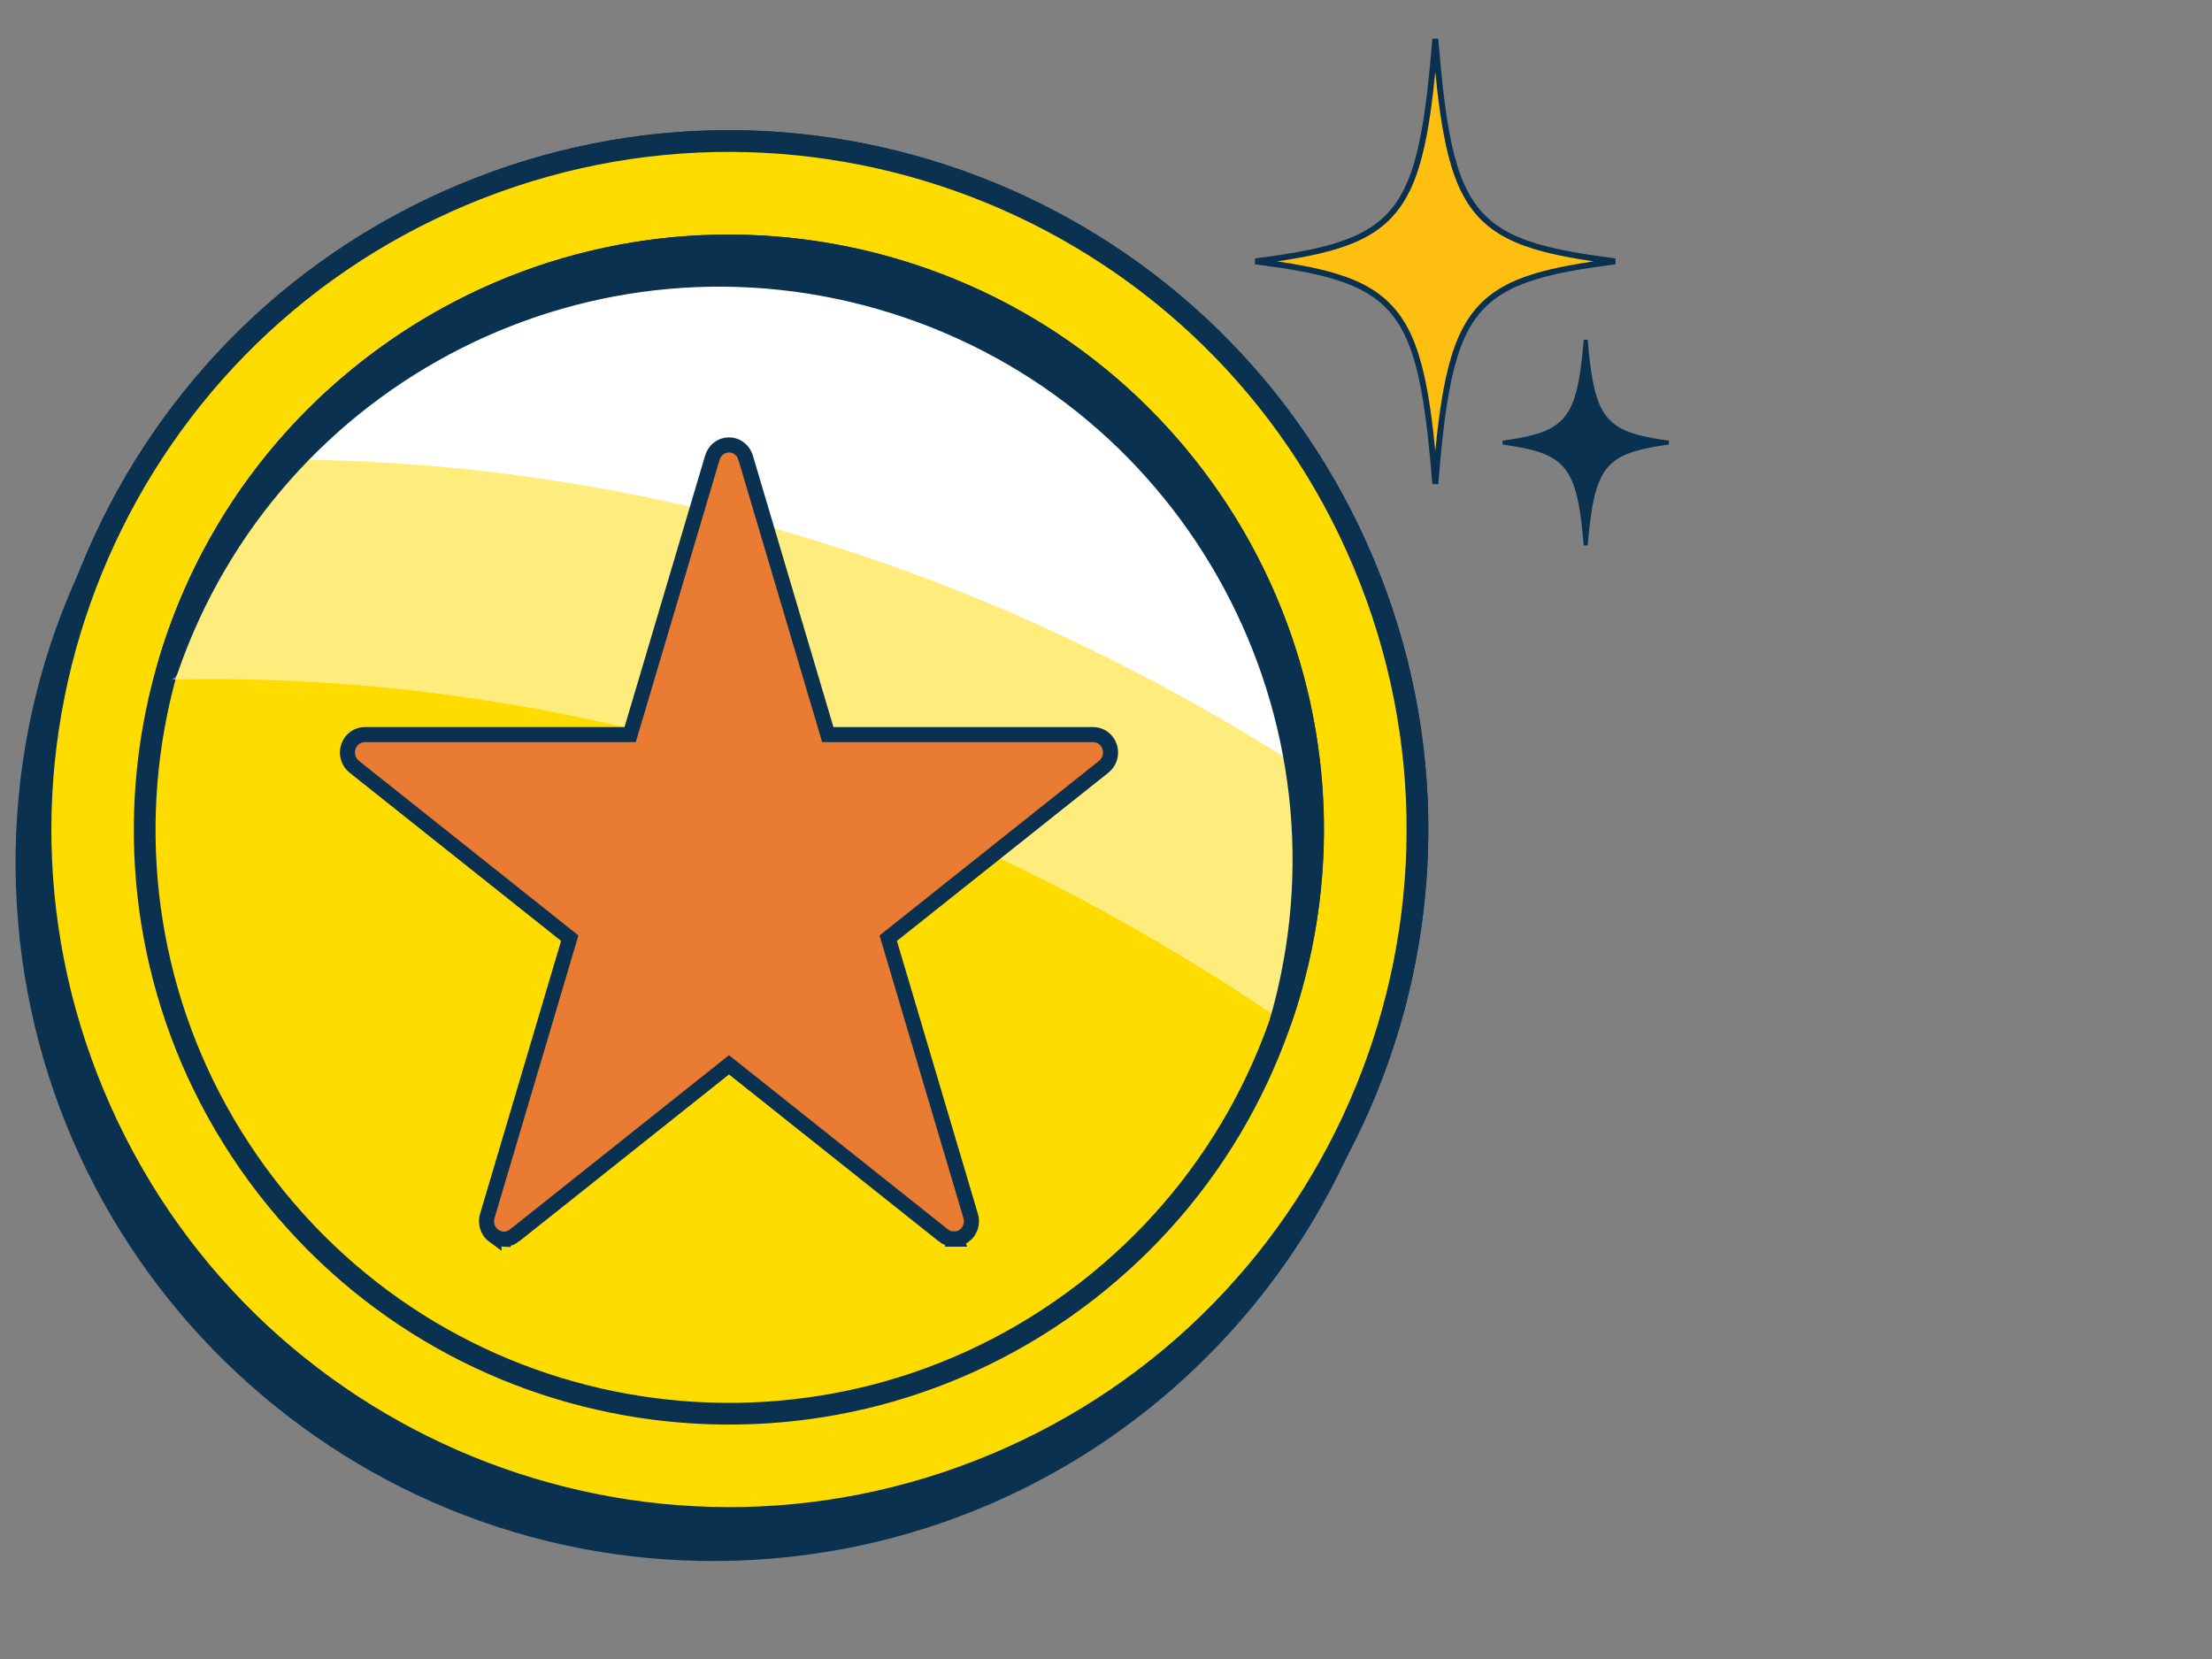 <svg width="88" height="66" viewBox="0 0 88 66" fill="none" xmlns="http://www.w3.org/2000/svg">
<rect x="0" y="0" width="88" height="66" fill="#808080" stroke="none"/>
<path d="M0.666 35.944C1.556 51.254 14.688 62.945 29.999 62.055C45.31 61.166 57 48.033 56.111 32.722C55.221 17.412 42.088 5.721 26.778 6.611C11.467 7.5 -0.223 20.633 0.666 35.944Z" fill="#0A3150"/>
<path d="M3.748 43.587C9.595 57.534 25.641 64.1 39.588 58.254C53.535 52.407 60.101 36.361 54.255 22.414C48.408 8.466 32.362 1.9 18.415 7.747C4.468 13.594 -2.099 29.64 3.748 43.587Z" fill="#92E3A9" stroke="#0A3150" stroke-width="0.864" stroke-miterlimit="10" stroke-linecap="round" stroke-linejoin="round"/>
<path d="M3.748 43.587C9.595 57.534 25.641 64.1 39.588 58.254C53.535 52.407 60.101 36.361 54.255 22.414C48.408 8.466 32.362 1.9 18.415 7.747C4.468 13.594 -2.099 29.64 3.748 43.587Z" fill="#FEDC00" stroke="#0A3150" stroke-width="0.864" stroke-miterlimit="10" stroke-linecap="round" stroke-linejoin="round"/>
<path d="M10.599 47.202C18.441 57.362 33.034 59.241 43.193 51.399C53.353 43.557 55.232 28.964 47.39 18.804C39.548 8.644 24.955 6.765 14.796 14.607C4.636 22.449 2.757 37.042 10.599 47.202Z" stroke="#0A3150" stroke-width="0.864" stroke-miterlimit="10" stroke-linecap="round" stroke-linejoin="round"/>
<path opacity="0.49" d="M51.163 39.984C51.099 40.185 51.027 40.378 50.958 40.578C33.681 28.772 17.098 26.75 6.539 27.043C6.628 26.704 6.722 26.366 6.829 26.027C7.747 23.113 9.184 20.507 11.015 18.281C16.853 11.154 26.649 7.906 35.977 10.842C45.151 13.731 51.266 21.784 52.13 30.788C52.423 33.799 52.129 36.916 51.163 39.984Z" fill="white"/>
<path d="M52.129 30.788C36.336 20.503 21.265 18.252 11.014 18.281C16.852 11.154 26.648 7.906 35.975 10.842C45.15 13.731 51.264 21.784 52.129 30.788Z" fill="white"/>
<path d="M35.595 12.05C47.635 15.84 54.403 28.523 50.958 40.586C51.027 40.387 51.1 40.19 51.163 39.987C55.017 27.745 48.218 14.696 35.976 10.842C23.734 6.989 10.685 13.788 6.831 26.03C6.767 26.232 6.714 26.436 6.657 26.639C10.742 14.778 23.556 8.26 35.595 12.05Z" fill="#0A3150" stroke="#0A3150" stroke-width="0.864" stroke-miterlimit="10" stroke-linecap="round" stroke-linejoin="round"/>
<path d="M29.001 17.7C29.277 17.7 29.509 17.863 29.621 18.099L29.661 18.203L29.662 18.204L32.932 29.224H43.491C43.797 29.224 44.052 29.426 44.145 29.709V29.71C44.237 29.994 44.15 30.314 43.91 30.504L35.337 37.324L38.616 48.375L38.639 48.474V48.477C38.66 48.617 38.639 48.757 38.584 48.881V48.883C38.535 48.993 38.455 49.095 38.35 49.171L38.349 49.17C38.246 49.244 38.127 49.286 38.007 49.295L38.008 49.297C38.004 49.297 38 49.296 37.996 49.296C37.993 49.296 37.99 49.298 37.987 49.298L37.986 49.296C37.965 49.297 37.944 49.297 37.922 49.296V49.298C37.917 49.298 37.911 49.296 37.906 49.296C37.903 49.296 37.9 49.296 37.897 49.296V49.294C37.762 49.283 37.638 49.232 37.535 49.151V49.15L37.338 48.995V48.994L37.038 48.756L29.001 42.362L20.964 48.756L20.664 48.994L20.663 48.995L20.468 49.148L20.469 49.149C20.366 49.233 20.24 49.282 20.108 49.294C20.094 49.296 20.082 49.299 20.074 49.3C20.061 49.301 20.049 49.3 20.047 49.3C20.047 49.3 20.034 49.297 20.015 49.296V49.298C19.887 49.292 19.761 49.248 19.652 49.17V49.171C19.547 49.095 19.467 48.993 19.418 48.883L19.417 48.881C19.363 48.757 19.341 48.617 19.362 48.477C19.368 48.439 19.377 48.405 19.386 48.375L22.666 37.323L14.092 30.503C13.852 30.313 13.764 29.992 13.859 29.707C13.952 29.426 14.205 29.224 14.513 29.224H25.069L28.341 18.204C28.427 17.912 28.689 17.7 29.001 17.7Z" fill="#E97B32" stroke="#0A3150" stroke-width="0.6"/>
<path d="M63.084 13.523C63.138 14.149 63.198 14.674 63.278 15.113C63.398 15.768 63.566 16.245 63.838 16.598C64.111 16.952 64.482 17.174 64.992 17.332C65.37 17.449 65.827 17.532 66.381 17.608C65.827 17.685 65.37 17.768 64.992 17.885C64.482 18.043 64.111 18.265 63.838 18.619C63.566 18.972 63.398 19.449 63.278 20.104C63.198 20.543 63.138 21.067 63.084 21.693C63.03 21.067 62.972 20.543 62.892 20.104C62.772 19.449 62.603 18.972 62.332 18.619C62.059 18.265 61.688 18.043 61.178 17.885C60.8 17.768 60.343 17.685 59.788 17.608C60.343 17.532 60.8 17.449 61.178 17.332C61.688 17.174 62.059 16.952 62.332 16.598C62.603 16.245 62.772 15.768 62.892 15.113C62.972 14.674 63.03 14.149 63.084 13.523Z" fill="#0A3150" stroke="#0A3150" stroke-width="0.157"/>
<path d="M57.101 1.547C57.223 3.05 57.356 4.28 57.544 5.291C57.792 6.627 58.139 7.593 58.694 8.307C59.252 9.023 60.012 9.472 61.062 9.794C61.913 10.055 62.962 10.231 64.257 10.398C62.962 10.566 61.914 10.743 61.062 11.004C60.013 11.325 59.252 11.775 58.694 12.491C58.139 13.204 57.792 14.171 57.544 15.507C57.356 16.517 57.223 17.747 57.101 19.25C56.978 17.747 56.845 16.517 56.657 15.507C56.409 14.171 56.062 13.204 55.507 12.491C54.949 11.775 54.189 11.325 53.14 11.004C52.288 10.743 51.239 10.566 49.943 10.398C51.239 10.23 52.288 10.055 53.14 9.794C54.189 9.472 54.949 9.023 55.507 8.307C56.062 7.593 56.409 6.627 56.657 5.291C56.845 4.28 56.978 3.05 57.101 1.547Z" fill="#FEBF10" stroke="#0A3150" stroke-width="0.235"/>
</svg>
